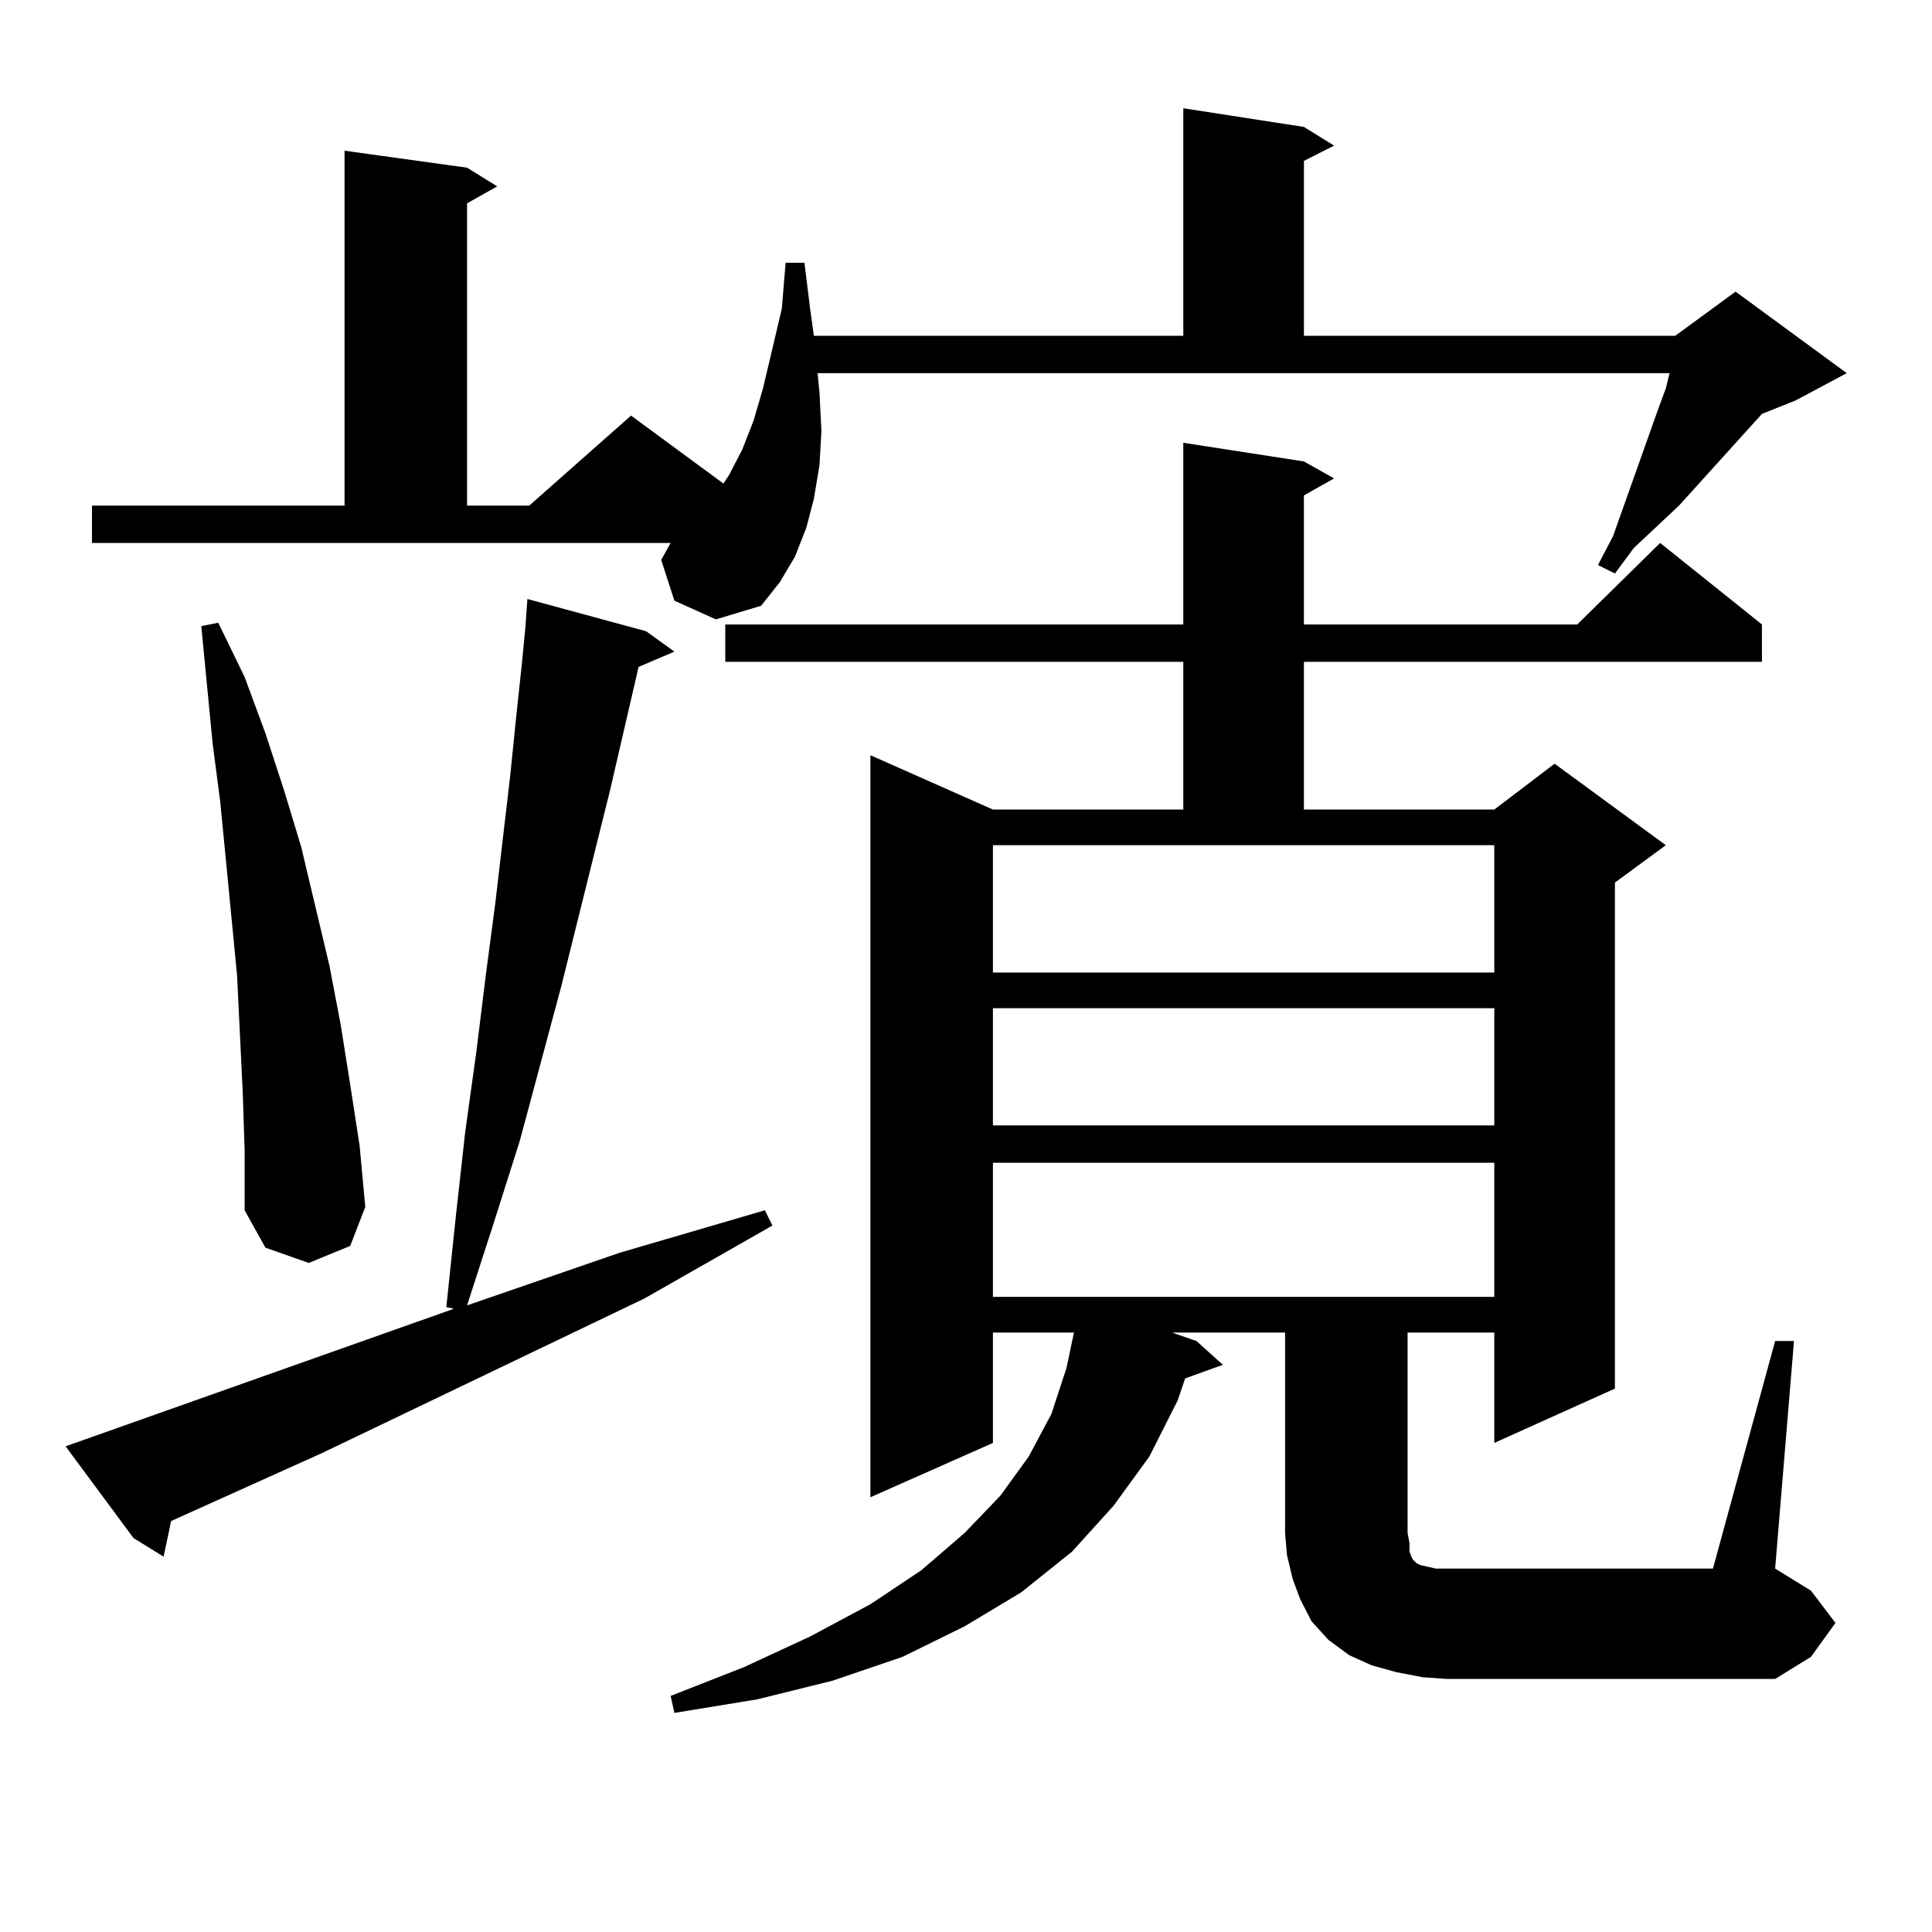 <?xml version="1.0" encoding="utf-8"?>
<!-- Generator: Adobe Illustrator 16.0.0, SVG Export Plug-In . SVG Version: 6.00 Build 0)  -->
<!DOCTYPE svg PUBLIC "-//W3C//DTD SVG 1.1//EN" "http://www.w3.org/Graphics/SVG/1.1/DTD/svg11.dtd">
<svg version="1.1" id="图层_1" xmlns="http://www.w3.org/2000/svg" xmlns:xlink="http://www.w3.org/1999/xlink" x="0px" y="0px"
	 width="1000px" height="1000px" viewBox="0 0 1000 1000" enable-background="new 0 0 1000 1000" xml:space="preserve">
<path d="M33.95,748.609l200.971-71.191l-3.902-0.879l4.878-46.582l4.878-43.945l5.854-42.188l4.878-39.551l4.878-36.914
	l7.805-66.797l2.927-29.004l2.927-27.246l1.951-20.215l0.976-14.063l61.462,16.699l14.634,10.547l-18.536,7.91l-14.634,63.281
	l-25.365,101.953l-21.463,79.98l-13.658,43.066L241.75,675.66l79.022-27.246l75.12-21.973l3.902,7.91l-66.34,37.793l-166.825,79.98
	l-78.047,35.156l-3.902,18.457l-15.609-9.668L33.95,748.609z M349.064,310.914l-6.829-21.094l4.878-8.789H47.608v-19.336h130.729
	V78.004l63.413,8.789l15.609,9.668l-15.609,8.789v156.445h32.194l52.682-46.582l47.804,35.156l2.927-4.395l6.829-13.184
	l5.854-14.941l4.878-16.699l9.756-41.309l1.951-23.73h9.756l2.927,23.73l1.951,14.063h191.215V56.031l62.438,9.668l15.609,9.668
	l-15.609,7.91v90.527h192.19l31.219-22.852l57.56,42.188l-26.341,14.063l-17.561,7.031l-42.926,47.461l-23.414,21.973l-9.756,13.184
	l-8.78-4.395l7.805-14.941l23.414-65.918l3.902-10.547l1.951-7.91H423.209l0.976,10.547l0.976,19.336l-0.976,17.578l-2.927,17.578
	l-3.902,14.941l-5.854,14.941l-7.805,13.184l-9.756,12.305l-23.414,7.031L349.064,310.914z M125.655,565.797l-2.927-60.645
	l-5.854-60.645l-2.927-29.883l-3.902-29.883l-5.854-60.645l8.78-1.758l13.658,28.125l10.731,29.004l9.756,29.883l8.78,29.004
	l14.634,61.523l5.854,30.762l4.878,30.762l4.878,31.641l2.927,31.641l-7.805,20.215l-21.463,8.789l-22.438-7.91l-10.731-19.336
	V595.68L125.655,565.797z M918.807,694.117h9.756l-9.756,117.773l18.536,11.426l12.683,16.699l-12.683,17.578l-18.536,11.426
	H749.055l-12.683-0.879l-13.658-2.637l-12.683-3.516l-11.707-5.273l-10.731-7.91l-8.78-9.668l-5.854-11.426l-3.902-10.547
	l-2.927-12.305l-0.976-11.426V689.723h-58.535l12.683,4.395l13.658,12.305l-19.512,7.031l-3.902,11.426l-14.634,29.004
	l-18.536,25.488l-21.463,23.73l-26.341,21.094l-29.268,17.578l-32.194,15.82l-36.097,12.305l-39.023,9.668l-42.926,7.031
	l-1.951-8.789l38.048-14.941l34.146-15.82l31.219-16.699l26.341-17.578l22.438-19.336l18.536-19.336l14.634-20.215l11.707-21.973
	l7.805-23.73l3.902-18.457h-41.95v57.129l-63.413,28.125V390.895l63.413,28.125h98.534v-76.465H375.405v-19.336h237.067v-94.043
	l62.438,9.668l15.609,8.789l-15.609,8.789v66.797h141.46l42.926-42.188l52.682,42.188v19.336H674.91v76.465h98.534l31.219-23.73
	l57.56,42.188l-26.341,19.336v261.914l-62.438,28.125v-57.129h-44.877v103.711l0.976,5.273v4.395l0.976,2.637l0.976,1.758
	l0.976,0.879l0.976,0.879l1.951,0.879l7.805,1.758h5.854h137.558L918.807,694.117z M513.938,437.477v65.918h259.506v-65.918H513.938
	z M513.938,521.852v60.645h259.506v-60.645H513.938z M513.938,601.832v69.434h259.506v-69.434H513.938z"/>
</svg>
